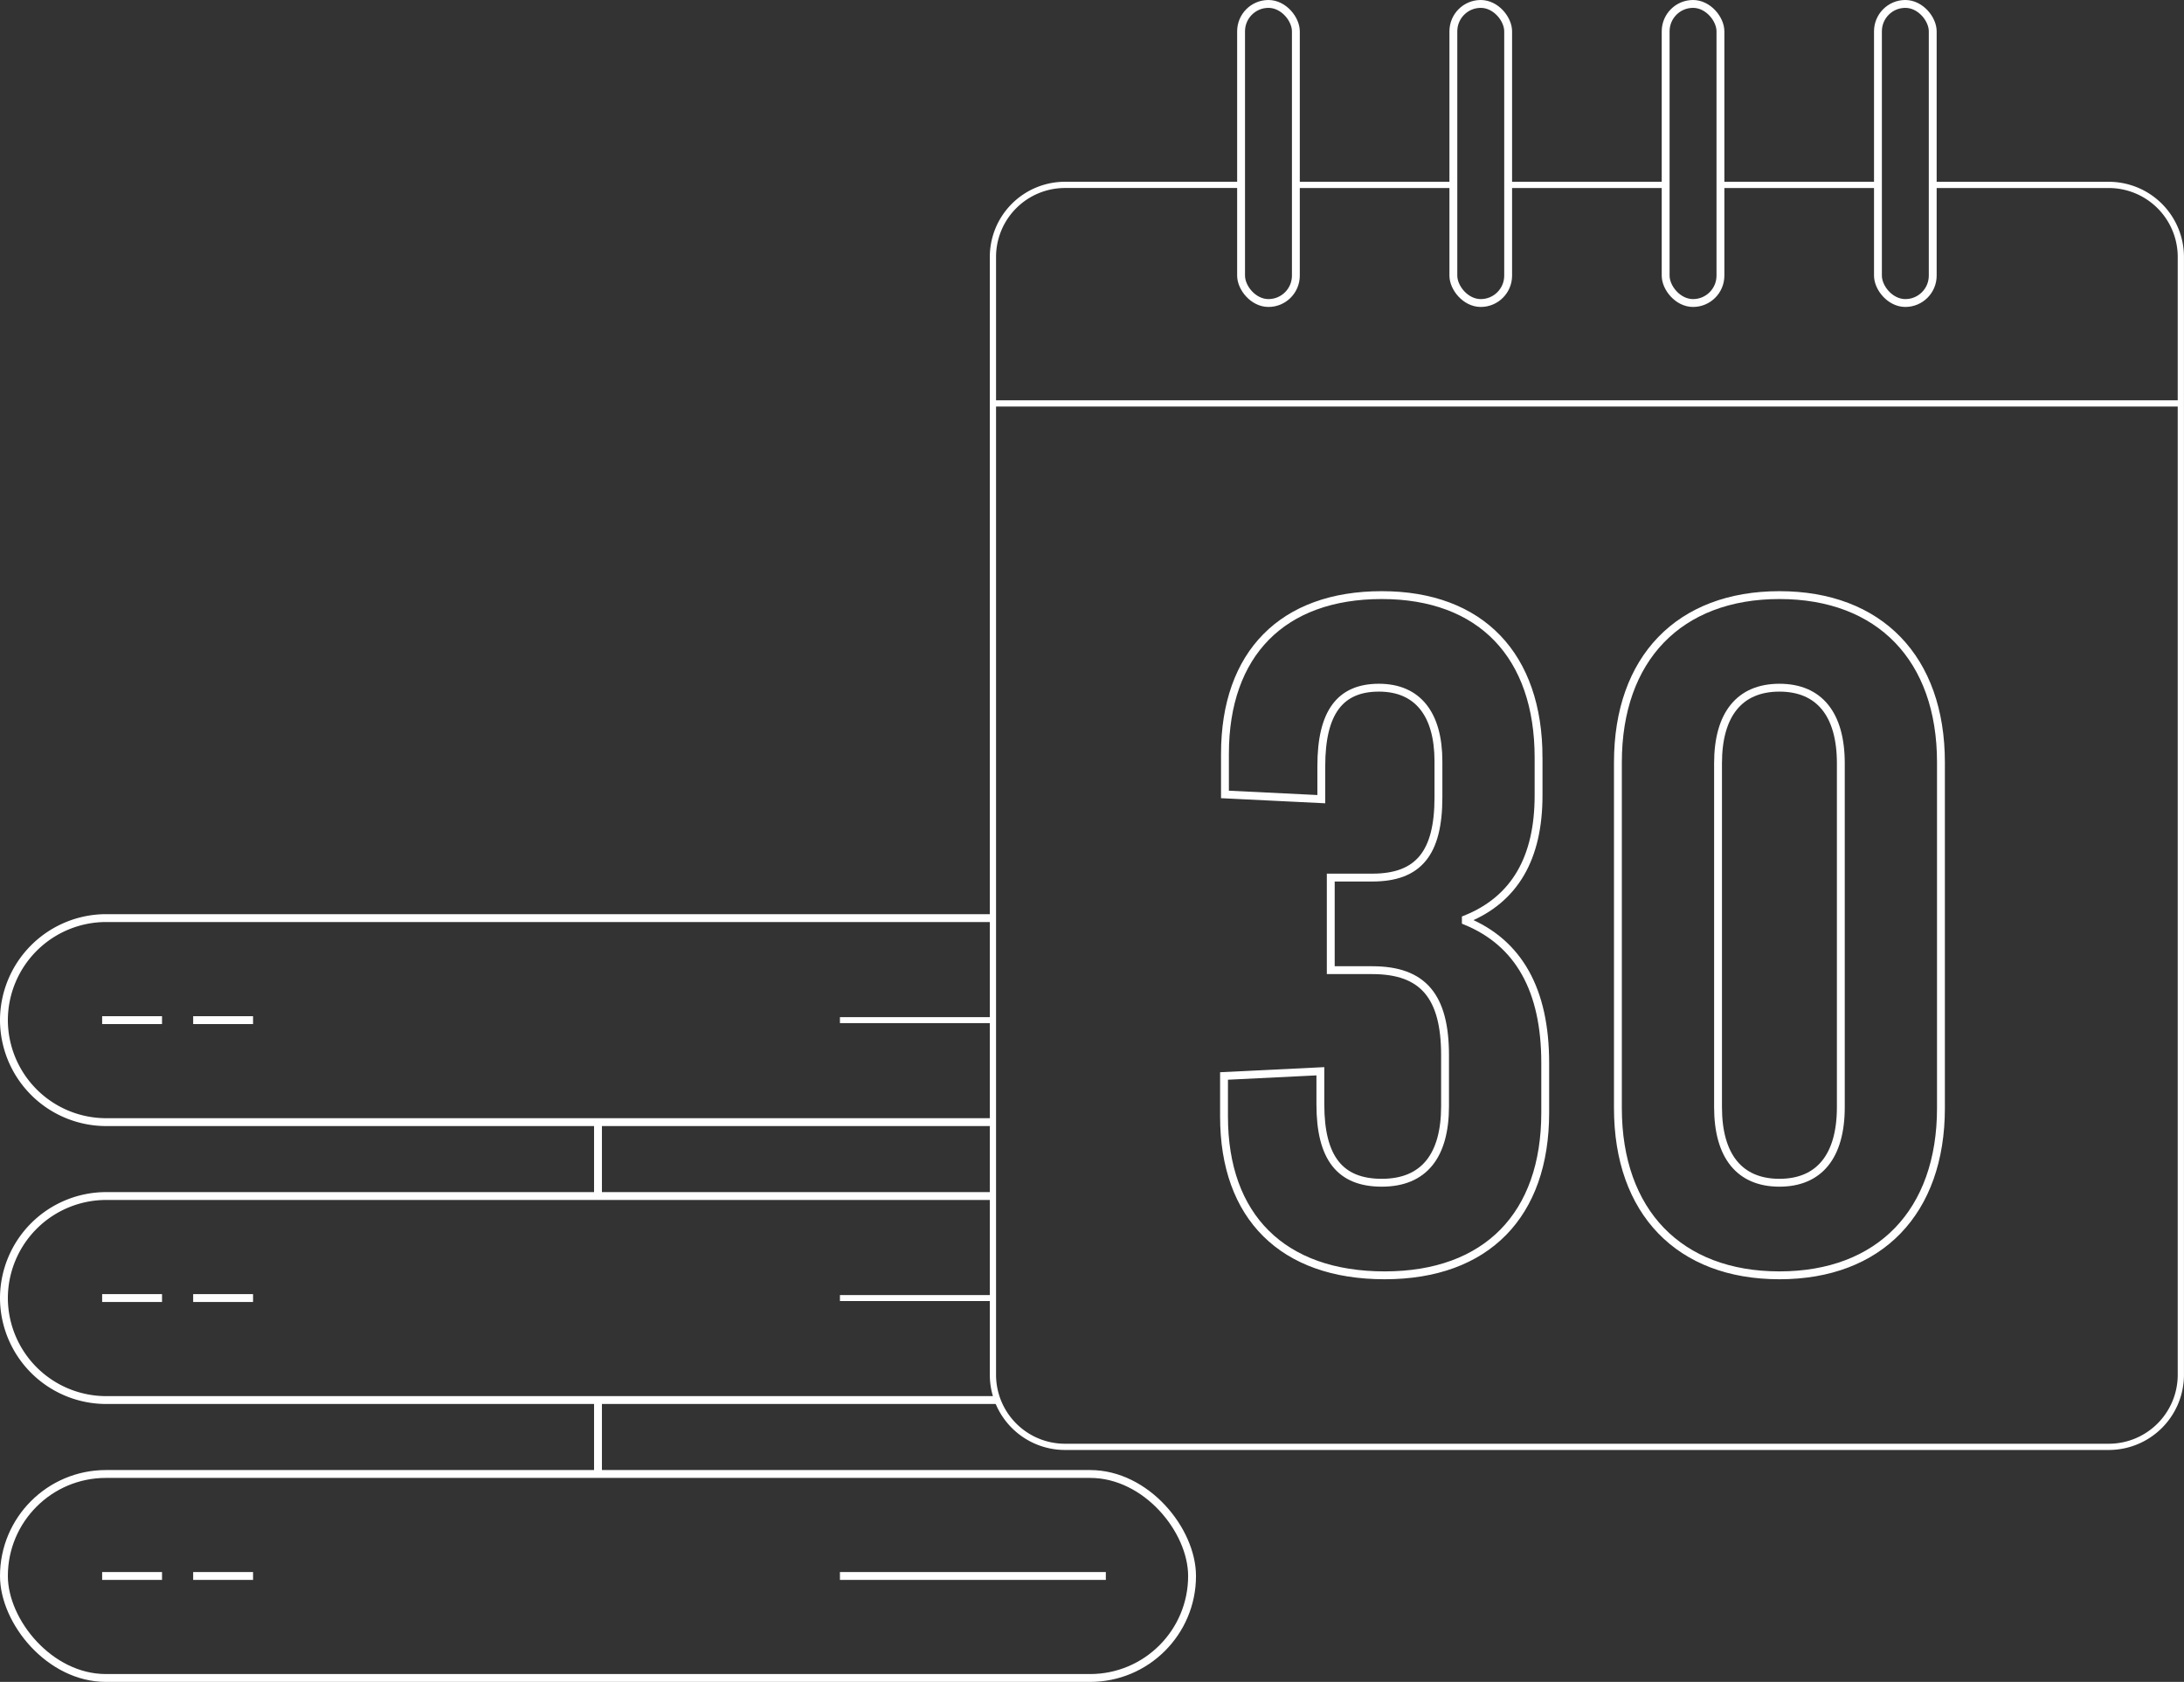 <svg xmlns="http://www.w3.org/2000/svg" width="277.896" height="213.968"><rect width="100%" height="100%" fill="#333333" stroke="none"/><g fill="none" stroke="#fff" data-name="Groupe 46" transform="translate(-144.508 -78.587)"><path stroke-miterlimit="10" stroke-width=".793" d="M390.432 102.111h22.4a9.17 9.17 0 0 1 9.171 9.17v142.2a9.171 9.171 0 0 1-9.171 9.171H280.02a9.171 9.171 0 0 1-9.17-9.171V111.277a9.17 9.17 0 0 1 9.17-9.17h22.4" data-name="Tracé 66"/><path stroke-miterlimit="10" stroke-width=".793" d="M363.42 102.111h20.041" data-name="Ligne 58"/><path stroke-miterlimit="10" stroke-width=".793" d="M336.408 102.111h20.041" data-name="Ligne 59"/><path stroke-miterlimit="10" stroke-width=".793" d="M309.396 102.111h20.041" data-name="Ligne 60"/><path stroke-miterlimit="10" stroke-width=".793" d="M422.007 129.91H270.849" data-name="Ligne 61"/><g data-name="Groupe 45"><path d="M340.278 174.967v4.808c0 7.932-3 13.221-9.254 15.745v.24q10.1 4.147 10.1 18.028v6.37c0 12.98-7.451 20.672-20.432 20.672s-20.437-7.452-20.437-20.192v-5.168l12.259-.6v4.207c0 6.851 2.524 9.975 7.812 9.975 5.408 0 8.052-3.486 8.052-9.735v-6.49c0-7.452-2.764-10.817-9.254-10.817h-5.288v-11.779h5.288c5.889 0 8.413-3.125 8.413-10.216v-4.567c0-6.01-2.644-9.375-7.572-9.375s-7.332 3.125-7.332 9.975v4.206l-12.259-.6v-5.168c0-12.74 7.332-20.191 19.952-20.191s19.952 7.692 19.952 20.672Z" data-name="Tracé 71"/><path d="M391.478 175.568v43.989c0 13.221-7.812 21.273-20.552 21.273s-20.552-8.052-20.552-21.273v-43.989c0-13.221 7.812-21.273 20.552-21.273s20.552 8.052 20.552 21.273Zm-28.364.121v43.748c0 6.25 2.764 9.615 7.812 9.615s7.812-3.365 7.812-9.615v-43.749c0-6.25-2.764-9.615-7.812-9.615s-7.812 3.365-7.812 9.615Z" data-name="Tracé 72"/></g><rect width="6.971" height="38.049" data-name="Rectangle 48" rx="3.485" transform="translate(302.425 79.087)"/><rect width="6.971" height="38.049" data-name="Rectangle 49" rx="3.485" transform="translate(329.437 79.087)"/><rect width="6.971" height="38.049" data-name="Rectangle 50" rx="3.485" transform="translate(356.449 79.087)"/><rect width="6.971" height="38.049" data-name="Rectangle 51" rx="3.485" transform="translate(383.461 79.087)"/><path stroke-miterlimit="10" d="M270.85 221.341H157.984a13.014 13.014 0 0 1-12.976-12.98 13.014 13.014 0 0 1 12.976-12.976H270.85" data-name="Tracé 73"/><path stroke-miterlimit="10" d="M271.429 256.698H157.984a13.014 13.014 0 0 1-12.976-12.976 13.014 13.014 0 0 1 12.976-12.978H270.85" data-name="Tracé 74"/><rect width="151.18" height="25.952" stroke-miterlimit="10" data-name="Rectangle 52" rx="12.976" transform="translate(145.008 266.103)"/><path stroke-miterlimit="10" d="M220.598 221.342v9.405" data-name="Ligne 62"/><path stroke-miterlimit="10" d="M220.598 256.698v9.405" data-name="Ligne 63"/><path stroke-miterlimit="10" d="M157.505 208.366h7.62" data-name="Ligne 64"/><path stroke-miterlimit="10" d="M169.087 208.366h7.62" data-name="Ligne 65"/><path stroke-miterlimit="10" d="M157.505 243.722h7.62" data-name="Ligne 66"/><path stroke-miterlimit="10" d="M169.087 243.722h7.62" data-name="Ligne 67"/><path stroke-miterlimit="10" d="M157.505 279.079h7.62" data-name="Ligne 68"/><path stroke-miterlimit="10" d="M169.087 279.079h7.62" data-name="Ligne 69"/><path stroke-miterlimit="10" stroke-width=".759" d="M270.85 208.366h-19.467" data-name="Ligne 70"/><path stroke-miterlimit="10" stroke-width=".759" d="M270.85 243.722h-19.467" data-name="Ligne 71"/><path stroke-miterlimit="10" d="M285.216 279.079h-33.833" data-name="Ligne 72"/></g></svg>